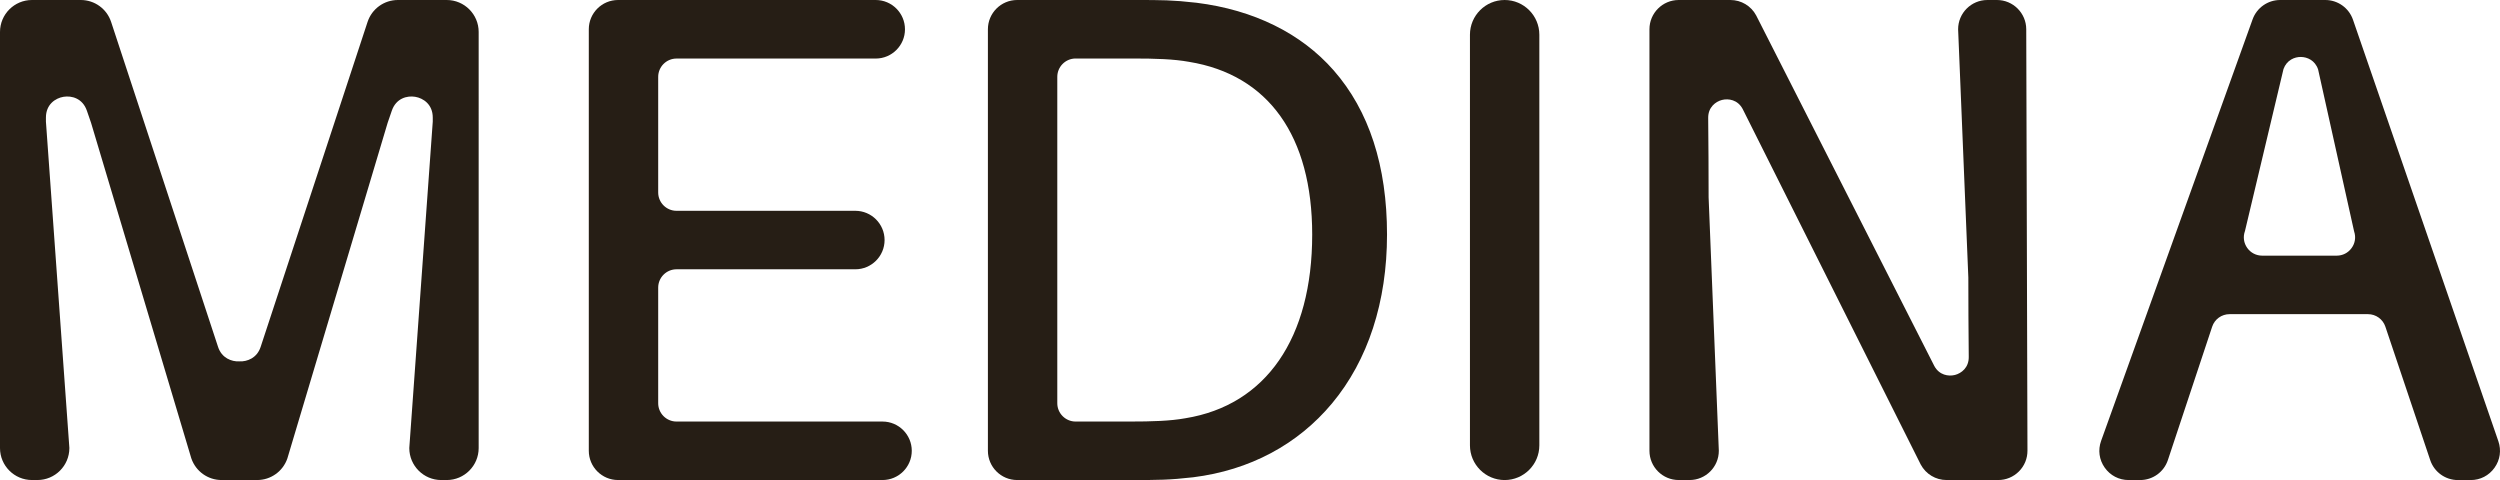 <?xml version="1.0" encoding="utf-8"?>
<!-- Generator: Adobe Illustrator 25.0.1, SVG Export Plug-In . SVG Version: 6.00 Build 0)  -->
<svg version="1.1" id="Layer_1" xmlns="http://www.w3.org/2000/svg" xmlns:xlink="http://www.w3.org/1999/xlink" x="0px" y="0px"
	 viewBox="0 0 1375.59 264.13" style="enable-background:new 0 0 1375.59 264.13;" xml:space="preserve">
<style type="text/css">
	.st0{fill:none;stroke:#000000;stroke-width:24;stroke-miterlimit:10;}
	.st1{fill:none;stroke:#000000;stroke-width:18;stroke-miterlimit:10;}
	.st2{fill:none;stroke:#000000;stroke-width:21;stroke-miterlimit:10;}
	.st3{fill:none;stroke:#EF4553;stroke-width:32;stroke-miterlimit:10;}
	.st4{stroke:#000000;stroke-width:6;stroke-miterlimit:10;}
	.st5{stroke:#000000;stroke-width:0.25;stroke-miterlimit:10;}
	.st6{fill:#261E15;}
	.st7{fill:#EF4553;}
	.st8{fill:#00ADBF;}
	.st9{fill:#0E6973;}
	.st10{fill:#EF4445;}
	.st11{fill:#FFFFFF;}
	.st12{fill:url(#SVGID_1_);}
	.st13{fill:none;stroke:#FFFFFF;stroke-width:4;stroke-miterlimit:10;}
	.st14{clip-path:url(#SVGID_3_);}
	.st15{fill:url(#SVGID_4_);}
	.st16{fill:url(#SVGID_5_);}
</style>
<g>
	<path class="st6" d="M485.6,231.95H372.25c-5.57,0-10.09-4.53-10.09-10.09v-63.6c0-5.57,4.53-10.09,10.09-10.09h98.39
		c8.87,0,16.09-7.22,16.09-16.09c0-8.87-7.22-16.09-16.09-16.09h-98.39c-5.57,0-10.09-4.53-10.09-10.09v-63.6
		c0-5.57,4.53-10.09,10.09-10.09h109.61c8.87,0,16.09-7.22,16.09-16.09S490.73,0,481.86,0H340.07c-8.87,0-16.09,7.22-16.09,16.09
		v231.95c0,8.87,7.22,16.09,16.09,16.09H485.6c8.87,0,16.09-7.22,16.09-16.09S494.47,231.95,485.6,231.95z"/>
	<path class="st6" d="M658.4,1.52C645.14,0,638.87,0,625.14,0h-65.47c-8.87,0-16.09,7.22-16.09,16.09v231.95
		c0,8.87,7.22,16.09,16.09,16.09h63.6c13.73,0,20,0,33.29-1.52c31.02-3.88,57.43-17.94,76.38-40.66
		c19.79-23.74,30.25-55.85,30.25-92.88c0-37.75-9.88-68.15-29.36-90.36C715.93,18.31,689.86,5.45,658.4,1.52z M591.85,231.95
		c-5.57,0-10.09-4.53-10.09-10.09V42.28c0-5.57,4.53-10.09,10.09-10.09h31.42c12.53,0,22.57,0.31,30.94,1.83
		c43.73,7.1,67.81,40.86,67.81,95.06c0,57.02-25.4,93.85-69.74,101.05c-8.32,1.51-18.36,1.82-30.89,1.82H591.85z"/>
	<path class="st6" d="M827.91,0c-10.52,0-19.09,8.56-19.09,19.09v225.96c0,10.52,8.56,19.09,19.09,19.09S847,255.57,847,245.05
		V19.09C847,8.56,838.43,0,827.91,0z"/>
	<path class="st6" d="M1098.8,0h-5.28c-8.87,0-16.09,7.22-16.09,16.09l5.62,136.65c0,13.75,0.08,28.86,0.23,43.7
		c0.06,5.83-4.05,8.96-7.58,9.87c-3.54,0.91-8.65,0.14-11.38-4.95L966.31,8.49C963.51,3.25,958.07,0,952.13,0h-28.45
		c-8.87,0-16.09,7.22-16.09,16.09v231.95c0,8.87,7.22,16.09,16.09,16.09h5.99c8.87,0,16.09-7.22,16.09-16.09l-5.62-139.47
		c0-13.76-0.08-28.87-0.23-43.7c-0.06-5.83,4.05-8.96,7.58-9.87c3.54-0.91,8.65-0.14,11.37,4.93l97.98,195.64l0.04,0.07
		c2.81,5.23,8.24,8.49,14.18,8.49h28.42c4.31,0,8.35-1.68,11.4-4.73s4.71-7.1,4.7-11.41l-0.67-231.95
		C1114.87,7.2,1107.65,0,1098.8,0z"/>
	<path class="st6" d="M1374.69,242.79l-80-231.95C1292.45,4.36,1286.33,0,1279.47,0h-24.86c-6.77,0-12.86,4.28-15.15,10.65
		L1156.1,242.6c-1.8,5-1.07,10.36,1.98,14.7c3.06,4.34,7.85,6.84,13.16,6.84h6.35c6.95,0,13.09-4.43,15.27-11.02l24.35-73.35
		c1.37-4.14,5.22-6.91,9.58-6.91h76.16c4.34,0,8.19,2.76,9.57,6.88l24.68,73.44c2.2,6.56,8.33,10.97,15.25,10.97h7.01
		c5.27,0,10.05-2.46,13.1-6.75C1375.64,253.09,1376.41,247.77,1374.69,242.79z M1235.21,127.26l0.05-0.14l21.2-89.13
		c1.79-4.95,6.11-6.7,9.59-6.65c3.48,0.04,7.77,1.86,9.45,6.85l19.78,88.99l0.08,0.28c1.01,3.11,0.49,6.41-1.44,9.05
		c-1.92,2.64-4.9,4.16-8.17,4.16h-41.01c-3.31,0-6.31-1.55-8.23-4.24S1234.12,130.38,1235.21,127.26z"/>
	<path class="st6" d="M245.81,0h-26.87c-7.61,0-14.32,4.86-16.7,12.09L143.41,190.9c-2.03,6.17-7.5,8.13-11.57,7.94l-0.14-0.01
		l-0.14,0.01c-4.07,0.19-9.55-1.77-11.57-7.94L61.15,12.09C58.77,4.86,52.06,0,44.45,0H17.58C7.89,0,0,7.89,0,17.58v228.97
		c0,9.69,7.89,17.58,17.58,17.58h3.01c9.69,0,17.58-7.89,17.58-17.58v-0.11L25.27,66.92v-2.24c0-7.24,5.21-10.68,9.68-11.42
		c4.46-0.74,10.51,0.82,12.86,7.67c0.77,2.23,1.53,4.45,2.29,6.64l55.15,184.57l0.04,0.11c2.44,7.11,9.12,11.88,16.63,11.88h19.57
		c7.51,0,14.19-4.77,16.63-11.88L213.3,67.57c0.76-2.19,1.52-4.41,2.28-6.64c2.35-6.85,8.4-8.41,12.86-7.67
		c4.46,0.74,9.68,4.18,9.68,11.42v2.24l-12.9,179.42l-0.01,0.22c0,9.69,7.89,17.58,17.58,17.58h3.01c9.69,0,17.58-7.89,17.58-17.58
		V17.58C263.39,7.89,255.5,0,245.81,0z"/>
</g>
</svg>
